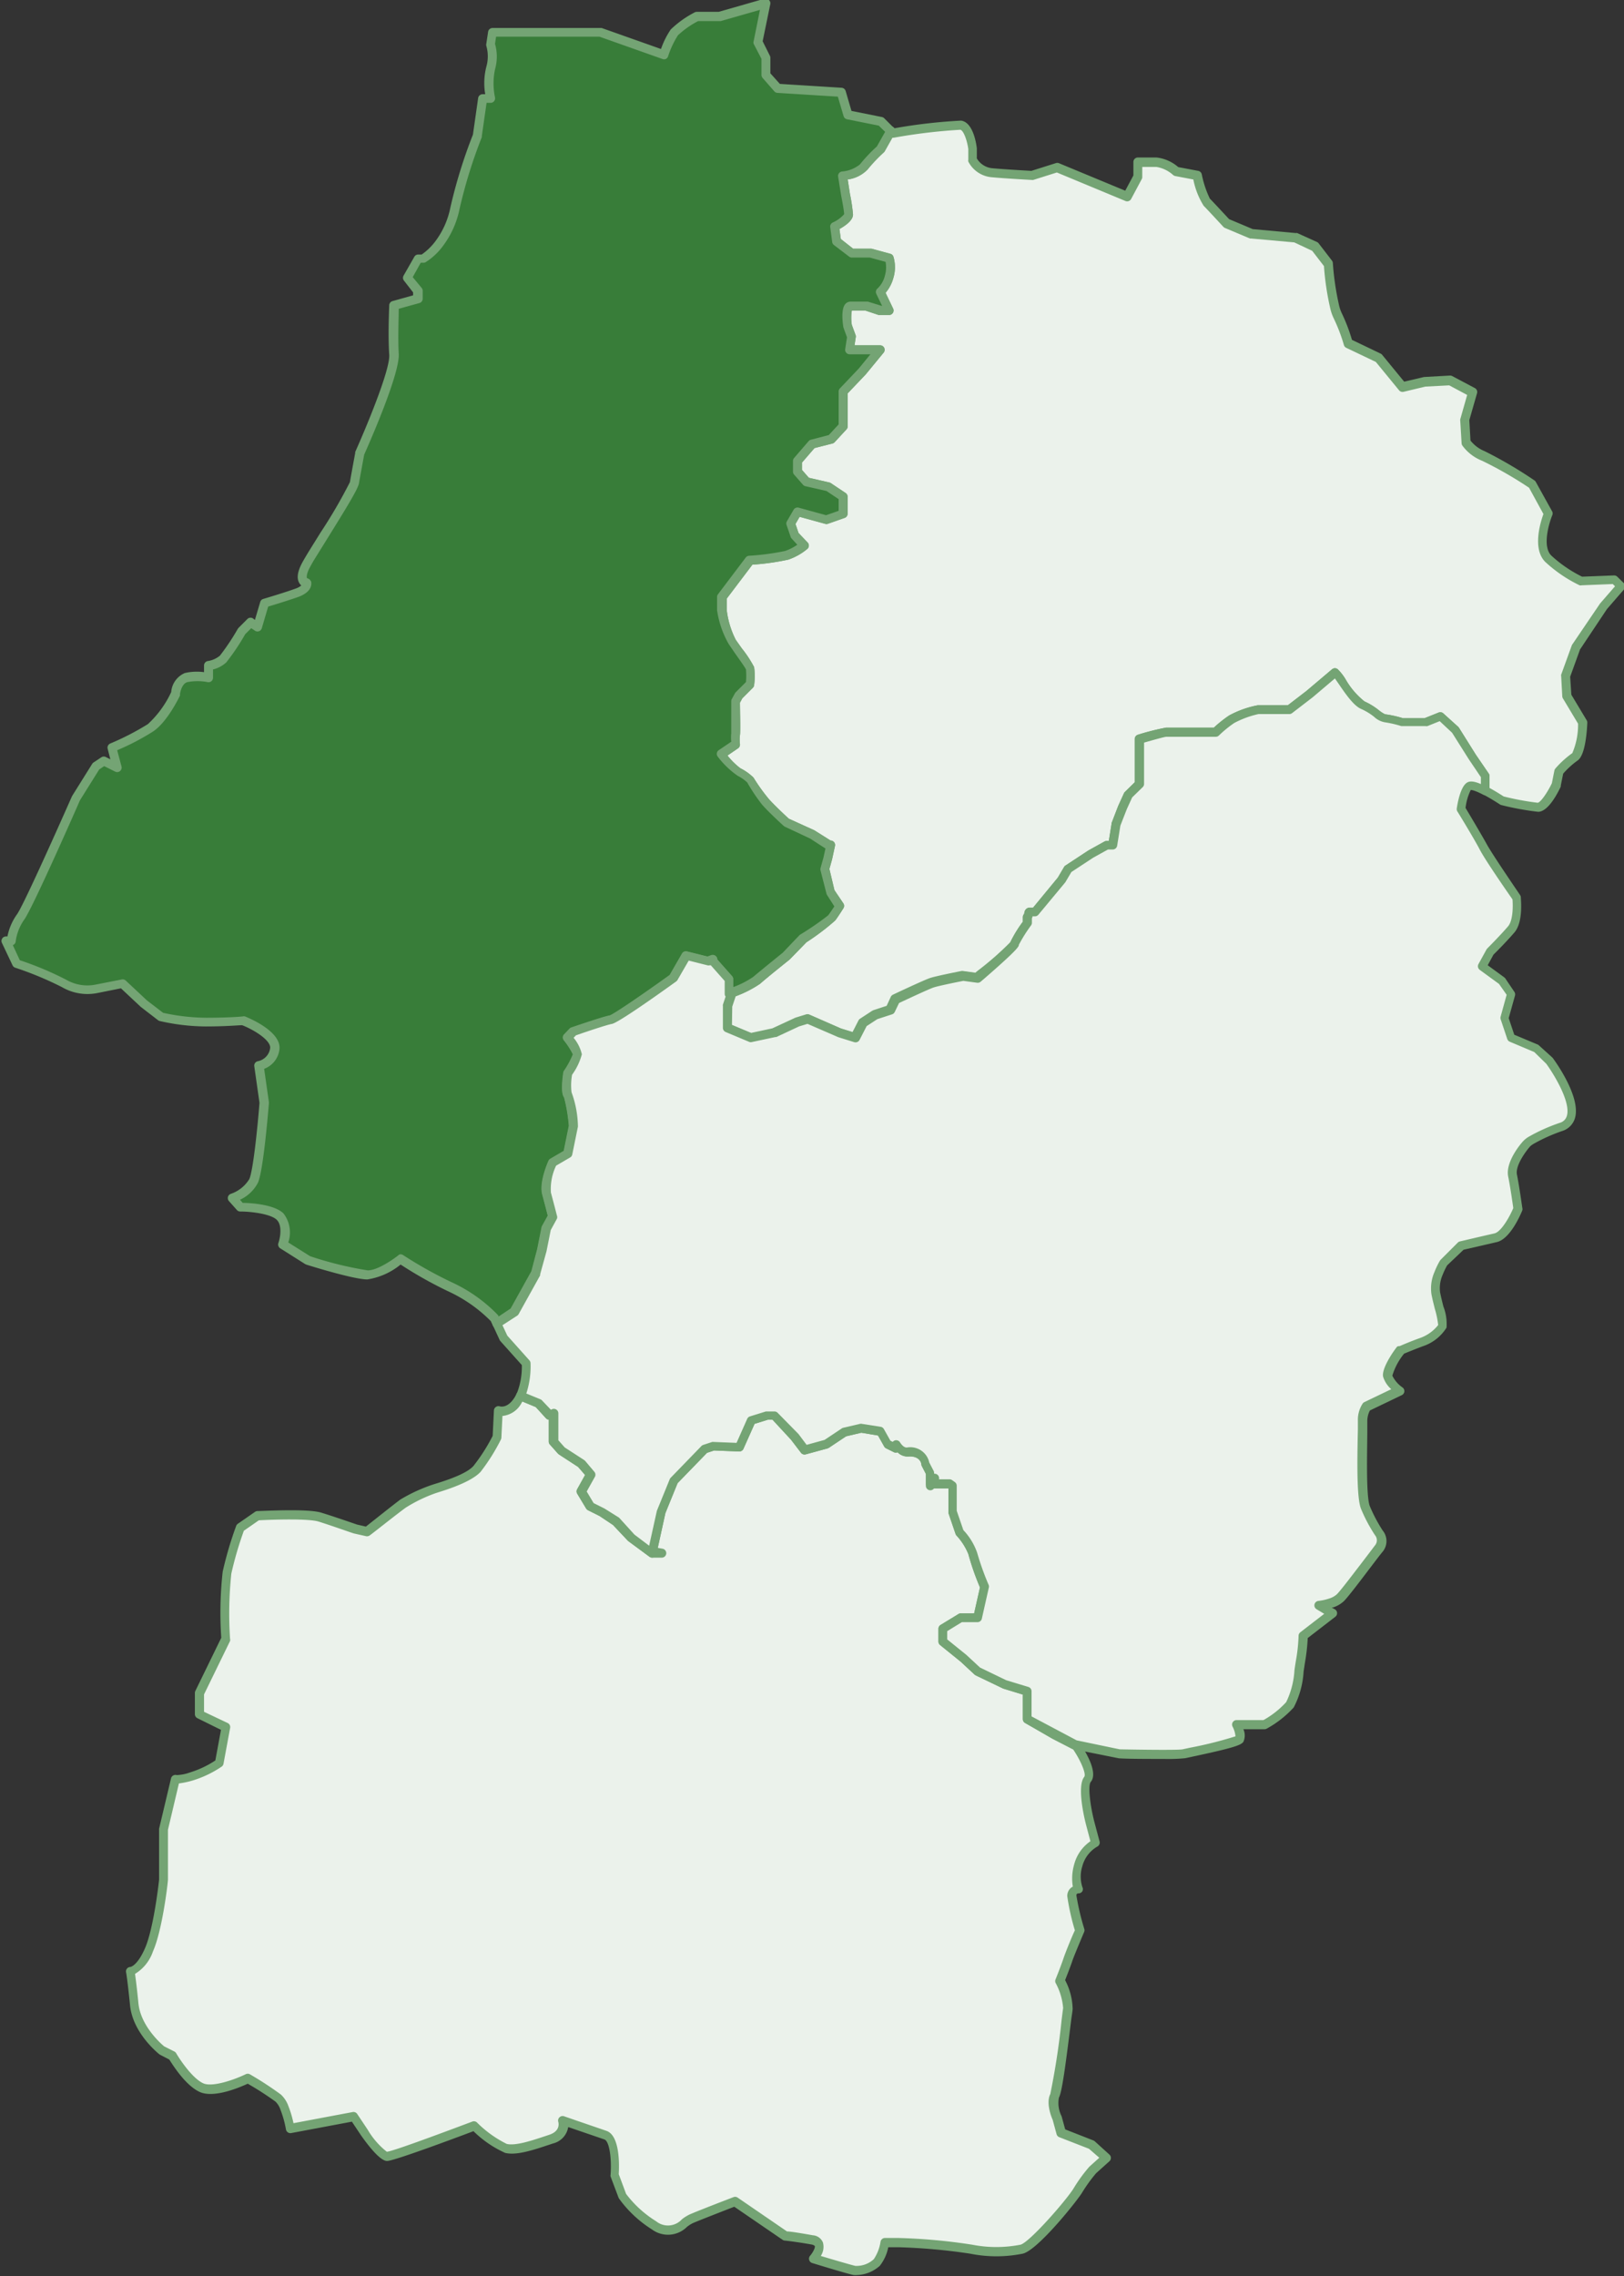 <svg id="レイヤー_1" data-name="レイヤー 1" xmlns="http://www.w3.org/2000/svg" viewBox="0 0 181 253.62"><rect x="0" y="0" width="181" height="253.62" fill="#333333" stroke="none"/><defs><style>.cls-1{fill:#ebf2eb;}.cls-2{fill:#74a474;}.cls-3{fill:#387d39;}</style></defs><title>shonai</title><path class="cls-1" d="M178.75,67.52l1.92-2.21-.74-.74-3.69.15a15.06,15.06,0,0,1-3.69-2.51c-1.48-1.48,0-5,0-5l-1.77-3.25a51.12,51.12,0,0,0-5.46-3.1,4.55,4.55,0,0,1-1.92-1.48l-.15-2.51.89-3.1-2.51-1.33-2.8.15-2.51.59,0,0L155.35,42l-1.68-2.06-3.39-1.62a19.28,19.28,0,0,0-1.18-3.1,4.88,4.88,0,0,1-.3-.82,31.33,31.33,0,0,1-.73-4.93l-1.48-1.92-2.21-1-4.87-.44-2.8-1.18s-1.77-1.92-2.21-2.36a11.83,11.83,0,0,1-1-3l-2.36-.44a4.27,4.27,0,0,0-2.21-1h-2.07v1.62l-1.18,2.21-7.82-3.25-2.8.89s-2.8-.15-4.43-.3a2.74,2.74,0,0,1-2.21-1.48V16.62s-.3-2.51-1.33-2.66a70.93,70.93,0,0,0-7.52.89l-.26-.26h0l-1.14,2a18,18,0,0,0-1.88,2c-.55.77-2.32,1-2.32,1l.33,2.1a19.67,19.67,0,0,1,.33,2.21c0,.55-1.55,1.33-1.55,1.33l.22,1.66,1.66,1.31H97l2.1.57a3.59,3.59,0,0,1,0,2.07,3.39,3.39,0,0,1-1,1.7l1,2.07h-1l-1.55-.52H94.8c-.66,0-.33,2.21-.33,2.21l.44,1.22L94.69,39h3.43l-2,2.43L94,43.62v3.87L92.7,48.93l-2.14.55-1.62,1.88v1.18l1,1.14,2.43.55L94,55.35v1.88l-.14,0-1.74.61L88.93,57l-.77,1.33.44,1.29,1,1.14a6.18,6.18,0,0,1-2,1.11,29.78,29.78,0,0,1-4.13.55L82.4,63.87l-2,2.66V68a10.23,10.23,0,0,0,1.22,3.61,32.64,32.64,0,0,1,2,2.91,9.28,9.28,0,0,1,0,1.77L82.4,77.48l-.36.66s.08,3.21,0,3.65a4.68,4.68,0,0,0,0,1.11L80.41,84a11.07,11.07,0,0,0,2,2,5.43,5.43,0,0,1,1.27.89,21,21,0,0,0,1.61,2.43c.66.77,2.36,2.32,2.36,2.32L90.55,93l1.81,1.18h.21l-.32,1.48-.33,1.18.66,2.58,1,1.55s-.55.89-.89,1.33a32,32,0,0,1-3.1,2.32l-2,2s-2.47,2-3.25,2.66a12.83,12.83,0,0,1-2.83,1.41l-.49,1.47v2.43l2.66,1.11,2.58-.55,2.62-1.22,1.11-.33,3.54,1.55,1.77.55L96.2,114l1.36-.89,1.36-.44.34-.11.55-1.16s3.39-1.6,4.06-1.83,3.47-.77,3.47-.77L109,109l.39-.34a33.2,33.2,0,0,0,3.7-3.53,17.7,17.7,0,0,1,1.44-2.32v-.66l.07-.1,0-.07a.86.86,0,0,0,.05-.14v0a.81.81,0,0,0,0-.21h.69l1.66-2,1.25-1.55.74-1.25,2.55-1.67,1.77-1H124l.37-2.29.74-1.92.64-1.4L127,87.33v-5s2.66-.77,3-.77h5.53a13.06,13.06,0,0,1,1.77-1.44,10.61,10.61,0,0,1,3-1.06h3.43l2.21-1.71,2.87-2.43c.45.33,2,3.21,3.1,3.65s2,1.44,2.43,1.44a13.38,13.38,0,0,1,2,.44h2.58l1.66-.66,1.66,1.55,1.88,3,1.44,2.1V88.1c.94.49,1.88,1.11,1.88,1.11a33.09,33.09,0,0,0,4,.74c.89,0,2.07-2.51,2.07-2.51l.3-1.48a10.42,10.42,0,0,1,1.77-1.62c.74-.44.89-3.84.89-3.84l-1.77-3-.15-2.21,1.18-3.25Z"/><path class="cls-2" d="M95.35,116.16l-.15,0-1.77-.55L90,114.09l-.93.28-2.55,1.19-.11,0-2.58.55a.51.51,0,0,1-.3,0L80.88,115a.5.5,0,0,1-.31-.46v-2.43a.51.51,0,0,1,0-.16l.49-1.47a.5.5,0,0,1,.29-.31,11.4,11.4,0,0,0,2.69-1.32c.78-.67,3.26-2.67,3.26-2.67l1.91-2A31.56,31.56,0,0,0,92.3,102c.21-.27.51-.73.69-1l-.82-1.28a.5.5,0,0,1-.06-.15l-.66-2.58a.5.5,0,0,1,0-.26l.33-1.18.22-1-1.71-1.11L87.43,92.1,87.31,92c-.07-.06-1.73-1.58-2.4-2.37a20.37,20.37,0,0,1-1.63-2.44,4.61,4.61,0,0,0-1.06-.74A9.75,9.75,0,0,1,80,84.32a.5.5,0,0,1,.11-.73l1.39-.94a4.24,4.24,0,0,1,0-.95c0-.25,0-2,0-3.55a.5.5,0,0,1,.06-.25l.36-.66a.5.5,0,0,1,.09-.11L83.14,76a8,8,0,0,0,0-1.4c-.08-.2-.72-1.1-1.24-1.83l-.68-1A10.6,10.6,0,0,1,79.92,68V66.52a.5.5,0,0,1,.1-.3l3.1-4.1a.5.5,0,0,1,.36-.19,27.9,27.9,0,0,0,4-.53,5.22,5.22,0,0,0,1.38-.7L88.22,60a.5.5,0,0,1-.1-.17l-.44-1.29a.5.5,0,0,1,0-.41l.77-1.33a.5.5,0,0,1,.56-.23l3.06.84,1.4-.49V55.62l-1.36-.91-2.34-.53a.5.5,0,0,1-.27-.16l-1-1.14a.5.5,0,0,1-.12-.33V51.37a.5.5,0,0,1,.12-.33l1.62-1.88a.5.5,0,0,1,.25-.16l2-.52,1.1-1.19V43.62a.5.5,0,0,1,.14-.34l2.1-2.21,1.3-1.59H94.69a.5.5,0,0,1-.49-.58l.2-1.31-.4-1.1c-.11-.67-.26-2.06.21-2.61a.77.77,0,0,1,.59-.27h1.77l.16,0,1.59.49-.65-1.35a.5.5,0,0,1,.14-.61,2.93,2.93,0,0,0,.82-1.44,3.33,3.33,0,0,0,.07-1.52l-1.76-.48h-2a.5.5,0,0,1-.31-.11L92.94,27.3a.5.5,0,0,1-.19-.33l-.22-1.66a.5.5,0,0,1,.27-.51,3.68,3.68,0,0,0,1.28-.93c0-.37-.24-1.62-.33-2.07l-.34-2.12a.5.5,0,0,1,.43-.57,3.63,3.63,0,0,0,2-.79,17.39,17.39,0,0,1,1.89-2l1.1-2a.5.5,0,0,1,.37-.25.49.49,0,0,1,.42.14l.08.08a60,60,0,0,1,7.42-.85c1.35.19,1.7,2.61,1.75,3.09v1.12a2.24,2.24,0,0,0,1.76,1.1c1.43.13,3.82.26,4.32.29l2.72-.86a.49.49,0,0,1,.34,0l7.4,3.07.91-1.7v-1.5a.5.5,0,0,1,.5-.5h2.07a4.42,4.42,0,0,1,2.43,1.07l2.23.42a.5.5,0,0,1,.39.38,11.23,11.23,0,0,0,.9,2.71c.39.39,1.81,1.93,2.15,2.29l2.63,1.11,4.79.44a.51.51,0,0,1,.17,0l2.21,1a.5.5,0,0,1,.18.15l1.48,1.92a.5.5,0,0,1,.1.27,30.85,30.85,0,0,0,.72,4.83,4.35,4.35,0,0,0,.26.73,19.41,19.41,0,0,1,1.15,3l3.19,1.53a.49.49,0,0,1,.17.13l2.46,3,2.21-.52,2.89-.16a.49.49,0,0,1,.26.06l2.51,1.33a.5.5,0,0,1,.25.58l-.86,3,.13,2.27a3.82,3.82,0,0,0,1.57,1.18A47.63,47.63,0,0,1,171,53.52a.5.5,0,0,1,.17.18L173,57a.5.5,0,0,1,0,.43c-.37.9-1.12,3.46-.11,4.47a14.37,14.37,0,0,0,3.44,2.36l3.56-.14a.51.51,0,0,1,.37.15L181,65a.5.5,0,0,1,0,.68l-1.9,2.19-3,4.5L175,75.41l.13,2,1.71,2.85a.5.5,0,0,1,.07.28c-.06,1.37-.29,3.74-1.13,4.24a9.23,9.23,0,0,0-1.56,1.43l-.27,1.34a.48.48,0,0,1,0,.11c-.4.84-1.43,2.8-2.52,2.8a31.34,31.34,0,0,1-4.1-.75.51.51,0,0,1-.16-.07s-.93-.62-1.83-1.09a.5.5,0,0,1-.27-.44V86.6l-1.35-2-1.86-2.95-1.38-1.29-1.37.55a.5.5,0,0,1-.19,0h-2.58l-.14,0a12,12,0,0,0-1.81-.42,2.33,2.33,0,0,1-1.23-.62,6.6,6.6,0,0,0-1.39-.85c-.8-.32-1.63-1.46-2.54-2.8l-.43-.62-2.49,2.11L144,79.47a.5.5,0,0,1-.31.1h-3.43a10.49,10.49,0,0,0-2.71,1,12.62,12.62,0,0,0-1.69,1.38.5.5,0,0,1-.35.15H130c-.2,0-1.36.33-2.49.65v4.6a.5.5,0,0,1-.15.36l-1.18,1.15-.6,1.32L124.87,92l-.36,2.24a.5.5,0,0,1-.49.42h-.53l-1.66.92-2.42,1.59-.68,1.15-3,3.61a.5.5,0,0,1-.38.18h-.28l0,.1-.06.1v.51a.5.5,0,0,1-.09.29,16.82,16.82,0,0,0-1.36,2.16c0,.2-.13.54-3.86,3.78l-.4.34a.5.5,0,0,1-.39.12l-1.54-.21c-.83.16-2.83.57-3.33.74s-2.8,1.24-3.84,1.73l-.48,1a.5.5,0,0,1-.3.26l-1.63.53-1.2.78-.79,1.54A.5.5,0,0,1,95.35,116.16Zm-13.77-1.94,2.2.92,2.37-.51,2.57-1.19,1.17-.36a.5.5,0,0,1,.34,0l3.54,1.55,1.32.41.66-1.29a.5.5,0,0,1,.17-.19l1.36-.89.12-.06,1.49-.49.46-1a.5.5,0,0,1,.24-.24c.35-.17,3.44-1.62,4.11-1.85s3.42-.77,3.53-.79a.46.46,0,0,1,.16,0l1.39.19.22-.19A35.12,35.12,0,0,0,112.6,105a13.63,13.63,0,0,1,1.4-2.29v-.51a.5.5,0,0,1,.11-.32l.05-.09a.68.68,0,0,1,.15-.43.61.61,0,0,1,.37-.22h.46l2.76-3.35.7-1.19a.51.51,0,0,1,.16-.16l2.54-1.67,1.8-1a.5.5,0,0,1,.24-.06h.24l.3-1.87a.44.44,0,0,1,0-.1l.74-1.92.65-1.43a.5.5,0,0,1,.11-.15l1.09-1.07V82.35a.5.5,0,0,1,.36-.48,27.28,27.28,0,0,1,3.13-.79h5.33A13.61,13.61,0,0,1,137,79.72a11,11,0,0,1,3.17-1.13h3.36l2.08-1.6,2.86-2.42a.5.5,0,0,1,.62,0,5.54,5.54,0,0,1,.9,1.16,8.54,8.54,0,0,0,2.09,2.43,7.49,7.49,0,0,1,1.62,1,3.7,3.7,0,0,0,.66.43h0a11.79,11.79,0,0,1,2,.44h2.41l1.57-.63a.5.5,0,0,1,.53.1L162.53,81l.08.1,1.88,3,1.43,2.09a.5.5,0,0,1,.09.28V87.8c.71.39,1.36.81,1.58.95a29.92,29.92,0,0,0,3.78.7c.3,0,1.06-1.07,1.59-2.17l.28-1.41a.49.49,0,0,1,.11-.23,10.78,10.78,0,0,1,1.89-1.72,8,8,0,0,0,.64-3.28l-1.69-2.82a.5.5,0,0,1-.07-.22L174,75.37a.49.49,0,0,1,0-.2l1.18-3.25a.46.46,0,0,1,.06-.11l3.1-4.57,0,0L180,65.33l-.25-.25-3.47.14a.5.5,0,0,1-.23,0,15.44,15.44,0,0,1-3.83-2.61c-1.47-1.47-.51-4.48-.2-5.33l-1.6-2.93a43.87,43.87,0,0,0-5.22-3A5,5,0,0,1,163,49.67a.5.5,0,0,1-.1-.27l-.15-2.51a.5.5,0,0,1,0-.17l.77-2.71-2-1.07-2.67.14-2.42.58a.5.5,0,0,1-.5-.17l-2.59-3.16-3.29-1.57a.5.5,0,0,1-.27-.32,18.86,18.86,0,0,0-1.15-3,5.27,5.27,0,0,1-.33-.91,30.23,30.23,0,0,1-.74-4.88l-1.31-1.7-2-.94-4.78-.43-.15,0-2.8-1.18a.5.5,0,0,1-.17-.12s-1.76-1.91-2.2-2.35A8.7,8.7,0,0,1,133,20l-2-.38a.5.5,0,0,1-.24-.11,3.68,3.68,0,0,0-1.88-.91h-1.57v1.12a.51.51,0,0,1-.06.24l-1.18,2.21a.5.5,0,0,1-.63.23l-7.65-3.18-2.63.83a.49.49,0,0,1-.18,0s-2.83-.15-4.44-.3A3.23,3.23,0,0,1,107.92,18a.5.5,0,0,1,0-.2V16.62c-.12-.94-.53-2.11-.9-2.16a61.94,61.94,0,0,0-7.37.88.48.48,0,0,1-.18,0l-.86,1.53a.5.5,0,0,1-.1.12,17.71,17.71,0,0,0-1.81,1.91A3.73,3.73,0,0,1,94.48,20l.25,1.62a18.6,18.6,0,0,1,.34,2.29c0,.64-.84,1.24-1.51,1.61l.15,1.11,1.37,1.08H97l.13,0,2.1.57a.5.5,0,0,1,.34.31,4.1,4.1,0,0,1,0,2.38,4.29,4.29,0,0,1-.87,1.66l.84,1.75a.5.5,0,0,1-.45.72h-1l-.16,0-1.47-.49H94.94a5,5,0,0,0,0,1.59l.43,1.17a.5.5,0,0,1,0,.25l-.13.86h2.85a.5.5,0,0,1,.39.82l-2,2.43-2,2.1v3.67a.5.5,0,0,1-.13.34l-1.33,1.44a.5.5,0,0,1-.24.14l-2,.51-1.4,1.62v.81l.77.88,2.27.52a.51.51,0,0,1,.17.07l1.66,1.11a.5.5,0,0,1,.22.42v1.88a.5.5,0,0,1-.33.47l-1.88.66a.5.5,0,0,1-.3,0l-2.84-.78-.46.8.34,1L90,60.44a.5.5,0,0,1,0,.71,6.66,6.66,0,0,1-2.14,1.21,26.74,26.74,0,0,1-4,.56l-2.86,3.78V68h0A9.84,9.84,0,0,0,82,71.29l.67.95a12.81,12.81,0,0,1,1.38,2.1,7.51,7.51,0,0,1,0,2,.5.5,0,0,1-.15.31l-1.17,1.17-.26.48c0,.89.07,3.19,0,3.62a4.13,4.13,0,0,0,0,1,.5.5,0,0,1-.22.47l-1.17.8a8,8,0,0,0,1.44,1.42,5.74,5.74,0,0,1,1.42,1,.51.51,0,0,1,.09.12A20.69,20.69,0,0,0,85.66,89c.57.66,2,2,2.26,2.23l2.84,1.29,1.81,1.14a.5.5,0,0,1,.49.61l-.32,1.48-.3,1.08L93,99.19l1,1.48a.5.5,0,0,1,0,.54s-.57.91-.91,1.36A26.67,26.67,0,0,1,89.88,105L88,106.93s-2.51,2-3.28,2.69A11.82,11.82,0,0,1,82,111l-.39,1.17Z"/><path class="cls-3" d="M96.24,18.61a18,18,0,0,1,1.88-2l1.14-2h0l-1.07-1.07-3.69-.74-.74-2.51-7.08-.44L85.46,8.47l-.1-.11V6.44l-.89-1.77L85.36.39,80.19,1.86H77.68a11.44,11.44,0,0,0-2.51,1.77A11,11,0,0,0,74,6.14L66.91,3.64h-12L54.67,5a4.67,4.67,0,0,1,0,2.66,8,8,0,0,0,0,3.39h-.89l-.59,4.13a55.49,55.49,0,0,0-2.51,8.11,9.73,9.73,0,0,1-1.77,3.94,6.6,6.6,0,0,1-1.77,1.67h-.59l-1.18,2.07,1.18,1.48v.89L43.9,34s-.15,3.25,0,5.46-3.84,11.07-3.84,11.07-.44,2.36-.59,3.25c-.12.73-2.85,5-4.47,7.6-.34.56-.63,1-.84,1.4-1.17,2.07,0,2.21,0,2.21s.15.59-1,1-3.69,1.18-3.69,1.18l-.74,2.66L28,69.29l-1,1a27.5,27.5,0,0,1-2.07,3.1,3.29,3.29,0,0,1-1.62.74v1.33a6.5,6.5,0,0,0-2.51,0c-1,.3-1.18,1.77-1.18,1.77s-1.33,2.8-2.8,3.84a29.85,29.85,0,0,1-4.28,2.21l.59,2.21-1.48-.74-.89.59L8.49,88.91S3.17,101,2.29,102.19a6,6,0,0,0-1,2.66H.67l1.18,2.51a37.75,37.75,0,0,1,5.31,2.21,5.15,5.15,0,0,0,3.54.59l3-.59L16,111.78l1.92,1.48a23.28,23.28,0,0,0,5,.59c2.66,0,4.13-.15,4.13-.15s3.69,1.48,3.54,3.1a2.21,2.21,0,0,1-1.77,1.92l.59,4.13s-.59,7.38-1.18,8.71a4.36,4.36,0,0,1-2.36,1.92l.89,1s3.39,0,4.43,1,.3,3.1.3,3.1l2.8,1.77S39.47,142,40.95,142s3.69-1.77,3.69-1.77a47,47,0,0,0,5.75,3.25,16.63,16.63,0,0,1,4.72,3.39l.28.59,1.94-1.3,2.4-4.32.66-2.55.49-2.43.73-1.33s-.33-1.33-.66-2.55.66-3.43.66-3.43l1.7-1,.63-3.1A18.31,18.31,0,0,0,63.3,122c-.3-.37,0-2.4,0-2.4a9.14,9.14,0,0,0,1.07-2.1,7.05,7.05,0,0,0-1.07-1.88l.63-.66s3.54-1.22,4.2-1.33,7-4.65,7-4.65l1.44-2.49,2.43.61.55-.2v.2l1.77,2v1.62l.27-.1a12.83,12.83,0,0,0,2.83-1.41c.77-.66,3.25-2.66,3.25-2.66l2-2a32,32,0,0,0,3.1-2.32c.33-.44.89-1.33.89-1.33l-1-1.55-.66-2.58.33-1.18.32-1.48h-.21L90.55,93l-2.91-1.33s-1.7-1.55-2.36-2.32a21,21,0,0,1-1.61-2.43A5.43,5.43,0,0,0,82.4,86a11.07,11.07,0,0,1-2-2L82,82.9a4.68,4.68,0,0,1,0-1.11c.08-.44,0-3.65,0-3.65l.36-.66,1.22-1.22a9.28,9.28,0,0,0,0-1.77,32.64,32.64,0,0,0-2-2.91A10.23,10.23,0,0,1,80.41,68V66.52l2-2.66,1.11-1.44a29.78,29.78,0,0,0,4.13-.55,6.18,6.18,0,0,0,2-1.11l-1-1.14-.44-1.29L88.93,57l3.21.89,1.74-.61.14,0V55.35l-1.66-1.11-2.43-.55-1-1.14V51.37l1.62-1.88,2.14-.55L94,47.49V43.62l2.1-2.21,2-2.43H94.69l.22-1.44-.44-1.22s-.33-2.21.33-2.21h1.77l1.55.52h1l-1-2.07a3.39,3.39,0,0,0,1-1.7,3.59,3.59,0,0,0,0-2.07L97,28.22h-2.1l-1.66-1.31L93,25.25s1.55-.77,1.55-1.33a19.67,19.67,0,0,0-.33-2.21l-.33-2.1S95.68,19.39,96.24,18.61Z"/><path class="cls-2" d="M55.39,148l-.13,0a.5.5,0,0,1-.32-.27l-.24-.52A16.18,16.18,0,0,0,50.18,144a45.4,45.4,0,0,1-5.53-3.09,7.7,7.7,0,0,1-3.71,1.66c-1.53,0-6.58-1.58-6.79-1.65l-.12-.05-2.8-1.77a.5.5,0,0,1-.2-.59c.17-.49.48-1.92-.18-2.58S28,135,26.78,135a.5.5,0,0,1-.38-.17l-.89-1a.5.5,0,0,1,.22-.8,3.88,3.88,0,0,0,2.06-1.65c.41-.91.9-5.55,1.13-8.49l-.58-4.08a.5.5,0,0,1,.41-.56,1.71,1.71,0,0,0,1.36-1.47c.08-.84-1.74-2-3.12-2.54-.41,0-1.81.14-4.06.14a23.53,23.53,0,0,1-5.14-.61.5.5,0,0,1-.18-.09l-1.92-1.48-2.21-2.07-2.7.54A5.63,5.63,0,0,1,6.91,110a37.43,37.43,0,0,0-5.22-2.17.5.5,0,0,1-.29-.26L.21,105.06a.5.5,0,0,1,.45-.71H.83a6.29,6.29,0,0,1,1.06-2.46c.62-.83,4-8.34,6.14-13.18l2.25-3.6a.5.5,0,0,1,.15-.15l.89-.59a.5.5,0,0,1,.5,0l.48.24L12,83.44a.5.5,0,0,1,.29-.59,29.53,29.53,0,0,0,4.19-2.16,11.29,11.29,0,0,0,2.6-3.57A2.52,2.52,0,0,1,20.59,75a5.94,5.94,0,0,1,2.15-.1v-.75a.5.5,0,0,1,.43-.49,2.76,2.76,0,0,0,1.34-.6,25.67,25.67,0,0,0,2-3l.08-.1,1-1a.5.5,0,0,1,.67,0l.15.12L29,67.09a.5.5,0,0,1,.34-.35s2.5-.74,3.65-1.17a1.82,1.82,0,0,0,.59-.33,1.11,1.11,0,0,1-.26-.34c-.28-.56-.13-1.33.45-2.36.21-.37.5-.86.85-1.42l1.12-1.8A55.78,55.78,0,0,0,39,53.72c.15-.89.59-3.25.59-3.25a.49.49,0,0,1,0-.11c1.09-2.43,3.91-9.11,3.79-10.83-.15-2.22,0-5.38,0-5.52a.5.5,0,0,1,.37-.46l2.29-.64v-.33L45,31.24a.5.5,0,0,1,0-.56l1.18-2.07a.5.5,0,0,1,.43-.25H47a6.64,6.64,0,0,0,1.52-1.47,9.26,9.26,0,0,0,1.67-3.74A56.43,56.43,0,0,1,52.71,15l.58-4.07a.5.5,0,0,1,.5-.43h.29a7.37,7.37,0,0,1,.12-3.05,4.2,4.2,0,0,0,0-2.34.5.5,0,0,1,0-.23l.2-1.33a.5.5,0,0,1,.49-.43h12l.17,0,6.61,2.34a9.26,9.26,0,0,1,1.09-2.18,11.34,11.34,0,0,1,2.66-1.9.5.5,0,0,1,.24-.06h2.44l5.1-1.46A.51.51,0,0,1,85.7,0a.5.5,0,0,1,.15.47L85,4.6l.81,1.62a.5.5,0,0,1,.05.22V8.17l1.06,1.18,6.88.43a.5.5,0,0,1,.45.36l.65,2.22,3.39.68a.5.5,0,0,1,.26.14l1.07,1.07a.5.5,0,0,1,.08.6l-1.14,2a.5.5,0,0,1-.1.12,17.71,17.71,0,0,0-1.81,1.91A3.73,3.73,0,0,1,94.48,20l.25,1.62a18.6,18.6,0,0,1,.34,2.29c0,.64-.84,1.24-1.51,1.61l.15,1.11,1.37,1.08H97l.13,0,2.1.57a.5.5,0,0,1,.34.31,4.1,4.1,0,0,1,0,2.38,4.29,4.29,0,0,1-.87,1.66l.84,1.75a.5.5,0,0,1-.45.72h-1l-.16,0-1.47-.49H94.94a5,5,0,0,0,0,1.59l.43,1.17a.5.5,0,0,1,0,.25l-.13.86h2.85a.5.5,0,0,1,.39.82l-2,2.43-2,2.1v3.67a.5.5,0,0,1-.13.34l-1.33,1.44a.5.5,0,0,1-.24.14l-2,.51-1.4,1.62v.81l.77.88,2.27.52a.51.51,0,0,1,.17.07l1.66,1.11a.5.5,0,0,1,.22.42v1.88a.5.5,0,0,1-.33.47l-1.88.66a.5.5,0,0,1-.3,0l-2.84-.78-.46.8.34,1L90,60.44a.5.5,0,0,1,0,.71,6.66,6.66,0,0,1-2.14,1.21,26.74,26.74,0,0,1-4,.56l-2.86,3.78V68h0A9.84,9.84,0,0,0,82,71.29l.67.95a12.81,12.81,0,0,1,1.38,2.1,7.51,7.51,0,0,1,0,2,.5.5,0,0,1-.15.31l-1.17,1.17-.26.48c0,.89.07,3.19,0,3.62a4.09,4.09,0,0,0,0,1,.5.5,0,0,1-.22.47l-1.17.8a8,8,0,0,0,1.44,1.42,5.74,5.74,0,0,1,1.42,1,.51.51,0,0,1,.09.12A20.69,20.69,0,0,0,85.66,89c.57.66,2,2,2.26,2.23l2.84,1.29,1.81,1.14a.5.5,0,0,1,.49.61l-.32,1.48-.3,1.08L93,99.19l1,1.48a.5.5,0,0,1,0,.54s-.57.91-.91,1.36A26.72,26.72,0,0,1,89.88,105L88,106.93s-2.51,2-3.28,2.69a12.72,12.72,0,0,1-3,1.5l-.28.1a.5.5,0,0,1-.67-.47v-1.43l-1.55-1.75-.1,0a.5.5,0,0,1-.29,0l-2.07-.52-1.25,2.16a.5.5,0,0,1-.14.16c-2.39,1.72-6.5,4.62-7.18,4.74-.45.07-2.6.78-4,1.27l-.26.27a4.48,4.48,0,0,1,.92,1.84,6.87,6.87,0,0,1-1.09,2.28,6.66,6.66,0,0,0-.06,1.95,11.6,11.6,0,0,1,.71,3.69.51.51,0,0,1,0,.15l-.63,3.1a.5.5,0,0,1-.24.33l-1.56.91a6,6,0,0,0-.58,3c.33,1.22.67,2.56.67,2.56a.5.5,0,0,1,0,.36l-.69,1.26-.47,2.36L60.2,142a.5.5,0,0,1,0,.12l-2.4,4.32a.5.5,0,0,1-.16.17l-1.94,1.3A.5.5,0,0,1,55.39,148Zm-10.75-8.23a.5.5,0,0,1,.28.08A46.77,46.77,0,0,0,50.59,143a17,17,0,0,1,4.88,3.51.51.51,0,0,1,.09.13l0,.07,1.35-.9,2.31-4.16.65-2.48.48-2.41a.5.5,0,0,1,.05-.14l.64-1.16c-.1-.41-.36-1.41-.61-2.34-.37-1.35.58-3.52.69-3.77a.5.5,0,0,1,.2-.23l1.5-.88.57-2.8a18.36,18.36,0,0,0-.53-3.16c-.27-.33-.3-1.27-.09-2.75a.51.51,0,0,1,.07-.2,9.32,9.32,0,0,0,1-1.85,8.31,8.31,0,0,0-1-1.56.5.5,0,0,1,0-.64l.63-.66a.5.5,0,0,1,.2-.13c.37-.13,3.6-1.23,4.29-1.35.45-.14,3.74-2.39,6.67-4.5l1.38-2.4a.5.5,0,0,1,.55-.23l2.29.57.41-.15a.5.5,0,0,1,.67.47h0l1.64,1.85a.5.5,0,0,1,.13.33V110a9.92,9.92,0,0,0,2.27-1.16c.78-.67,3.26-2.67,3.26-2.67l1.91-2A31.56,31.56,0,0,0,92.3,102c.21-.27.51-.73.69-1l-.82-1.28a.49.49,0,0,1-.06-.15l-.66-2.58a.5.5,0,0,1,0-.26l.33-1.18.22-1-1.71-1.11L87.43,92.1,87.31,92c-.07-.06-1.73-1.58-2.4-2.37a20.37,20.37,0,0,1-1.63-2.44,4.61,4.61,0,0,0-1.06-.74A9.75,9.75,0,0,1,80,84.32a.5.5,0,0,1,.11-.73l1.39-.94a4.24,4.24,0,0,1,0-.95c0-.25,0-2,0-3.55a.5.5,0,0,1,.06-.25l.36-.66a.5.5,0,0,1,.09-.11L83.14,76a8,8,0,0,0,0-1.4c-.08-.2-.72-1.1-1.24-1.83l-.68-1A10.6,10.6,0,0,1,79.92,68V66.52a.5.5,0,0,1,.1-.3l3.1-4.1a.5.5,0,0,1,.36-.19,27.9,27.9,0,0,0,4-.53,5.25,5.25,0,0,0,1.38-.7L88.22,60a.5.5,0,0,1-.1-.17l-.44-1.29a.5.5,0,0,1,0-.41l.77-1.33a.5.5,0,0,1,.56-.23l3.06.84,1.4-.49V55.62l-1.36-.91-2.34-.53a.5.5,0,0,1-.27-.16l-1-1.14a.5.5,0,0,1-.12-.33V51.37a.5.5,0,0,1,.12-.33l1.62-1.88a.5.5,0,0,1,.25-.16l2-.52,1.1-1.19V43.62a.5.5,0,0,1,.14-.34l2.1-2.21,1.3-1.59H94.69a.5.5,0,0,1-.49-.58l.2-1.31-.4-1.1c-.11-.67-.26-2.06.21-2.61a.77.77,0,0,1,.59-.27h1.77l.16,0,1.59.49-.65-1.35a.5.5,0,0,1,.14-.61,2.93,2.93,0,0,0,.82-1.44,3.33,3.33,0,0,0,.07-1.52l-1.76-.48h-2a.5.5,0,0,1-.31-.11L92.94,27.3a.5.5,0,0,1-.19-.33l-.22-1.66a.5.5,0,0,1,.27-.51,3.68,3.68,0,0,0,1.28-.93c0-.37-.24-1.62-.33-2.07l-.34-2.12a.5.5,0,0,1,.43-.57,3.63,3.63,0,0,0,2-.79h0a17.39,17.39,0,0,1,1.89-2l.92-1.63L97.94,14l-3.54-.71a.5.5,0,0,1-.38-.35l-.64-2.17-6.73-.42a.5.5,0,0,1-.34-.16L85,8.69a.5.5,0,0,1-.13-.33V6.56L84,4.89a.5.5,0,0,1,0-.32L84.7,1.1,80.33,2.35l-.14,0H77.81a10.06,10.06,0,0,0-2.25,1.58,10.12,10.12,0,0,0-1.1,2.35.5.5,0,0,1-.25.29.49.49,0,0,1-.39,0l-7-2.48H55.29l-.12.79a5.15,5.15,0,0,1,0,2.85,7.58,7.58,0,0,0,0,3.13.5.5,0,0,1-.49.6h-.45l-.53,3.7a.49.49,0,0,1,0,.12,55.41,55.41,0,0,0-2.48,8,10.25,10.25,0,0,1-1.86,4.14,7.07,7.07,0,0,1-1.93,1.8.5.5,0,0,1-.24.06h-.3L46,30.88l1,1.21a.5.5,0,0,1,.11.31v.89a.5.5,0,0,1-.37.48l-2.3.64c0,.9-.1,3.31,0,5,.15,2.23-3.34,10.1-3.85,11.25-.07.37-.44,2.38-.58,3.18-.1.63-1.36,2.68-3.42,6l-1.11,1.79c-.34.55-.63,1-.83,1.39-.59,1-.45,1.38-.43,1.41a.63.63,0,0,1,.47.43c0,.1.21,1-1.34,1.62-1,.36-2.77.91-3.46,1.11L29.18,70a.5.5,0,0,1-.79.26L28,70l-.67.67a25.19,25.19,0,0,1-2.11,3.14,3.37,3.37,0,0,1-1.48.79v.92a.5.5,0,0,1-.18.39.49.49,0,0,1-.41.1,6,6,0,0,0-2.27,0c-.68.19-.82,1.33-.82,1.34a.49.49,0,0,1,0,.16c-.06.12-1.4,2.94-3,4a27.26,27.26,0,0,1-4,2.09l.48,1.8a.5.5,0,0,1-.71.58l-1.22-.61-.55.37L8.91,89.18c-.51,1.18-5.33,12.12-6.22,13.31a5.44,5.44,0,0,0-.94,2.41.5.5,0,0,1-.32.42L2.21,107a35.79,35.79,0,0,1,5.2,2.19,4.69,4.69,0,0,0,3.17.54l3-.59a.5.5,0,0,1,.44.13l2.36,2.21,1.8,1.38a23.08,23.08,0,0,0,4.8.55c2.59,0,4.07-.14,4.08-.15a.51.51,0,0,1,.24,0c.67.27,4,1.71,3.85,3.61a2.63,2.63,0,0,1-1.71,2.23l.53,3.71a.53.53,0,0,1,0,.11c-.06.76-.61,7.5-1.22,8.87a4.26,4.26,0,0,1-2,1.9l.3.35c.85,0,3.53.16,4.55,1.18a3.48,3.48,0,0,1,.53,3.23l2.43,1.53a40,40,0,0,0,6.43,1.58c1.07,0,2.8-1.2,3.38-1.66A.5.5,0,0,1,44.63,139.76Z"/><path class="cls-1" d="M121.65,239l-3.39-1.33-.44-1.62s-.74-1.62-.3-2.51,1.33-8.71,1.48-9.74a7.82,7.82,0,0,0-.89-3.1l.29-.74c.19-.5.44-1.15.6-1.62.3-.89,1.33-3.25,1.33-3.25a30.59,30.59,0,0,1-.89-3.84.72.72,0,0,1,.74-.74,4.12,4.12,0,0,1,0-2.66,4,4,0,0,1,1.92-2.51l-.59-2.21s-1-4-.29-4.87-1.33-3.84-1.33-3.84l-2.29-1.18-3.1-1.66v-3.1l-2.55-.77-3-1.44-1.55-1.44-2.32-1.88V181.5l2-1.22H109l.77-3.43a33.89,33.89,0,0,1-1.33-3.76,7.69,7.69,0,0,0-1.44-2.32l-.79-2.32v-2.88l-.31-.22H103.8l-.15.22v-1.44l-.52-1s-.15-1.44-2-1.33a1.45,1.45,0,0,1-1.22-.82l-.11.38-.89-.44-.8-1.44-2.1-.33-1.88.44-2,1.33-2.43.66-1.1-1.44-2.3-2.43H85.5l-1.77.55-1.33,3-2.88-.11-1,.33L75.1,165l-1.4,3.43-1,4.46,1,.19h-1l-2.32-1.77-1.66-1.77-1.55-1-1.33-.66-1-1.66,1.05-1.88-1.05-1.22-2.21-1.44-.79-.89-.09-.1v-3.21l-.44.22-1.22-1.33-2-.83a4.22,4.22,0,0,1-.27.5c-1,1.62-2.21,1.18-2.21,1.18l-.15,3a21.47,21.47,0,0,1-2.21,3.54c-1,1.18-4.28,2.07-4.72,2.21a17.05,17.05,0,0,0-3.54,1.62c-1,.74-4,3.1-4,3.1l-1.33-.3s-2.51-.89-4-1.33-6.93-.15-6.93-.15l-1.92,1.33a40.9,40.9,0,0,0-1.48,5,43.33,43.33,0,0,0-.15,7.38l-3,6V191l3,1.48-.74,4a11.52,11.52,0,0,1-3.1,1.48c-1.62.44-1.77.3-1.77.3l-1.33,5.61v5.61s-.59,5.46-1.62,7.82-2.07,2.36-2.07,2.36.15.74.44,3.69,3.1,5.16,3.1,5.16l1.18.59s1.62,2.8,3.25,3.54,5.16-1,5.16-1a39,39,0,0,1,3.39,2.21,2.84,2.84,0,0,1,.68,1.06,12.37,12.37,0,0,1,.65,2.33l7.08-1.33,1.18,1.77s1.77,2.66,2.51,2.66,9.74-3.39,9.74-3.39,2.36,2.21,3.54,2.51,3.25-.44,5-1a1.69,1.69,0,0,0,1.33-2.07l1.28.44,3.45,1.18c1.33.44,1,4.43,1,4.43l.89,2.36A12.7,12.7,0,0,0,73,248c2.21,1.33,3.1-.29,4.13-.74S82,245.31,82,245.31l5.61,3.84s1.33.15,3,.44.11,2.07.11,2.07,3.84,1.18,4.57,1.33a3.3,3.3,0,0,0,2.51-.89,5.5,5.5,0,0,0,.89-2.21h1.48a65.49,65.49,0,0,1,8.11.74,14.32,14.32,0,0,0,5.61,0c1.33-.3,5.75-5.61,6.34-6.64a16.67,16.67,0,0,1,1.62-2.21l1.48-1.33Z"/><path class="cls-2" d="M95.55,253.51a2.08,2.08,0,0,1-.41,0c-.75-.15-4.46-1.29-4.62-1.34a.5.5,0,0,1-.23-.81c.3-.35.59-.89.52-1.09,0,0-.12-.12-.35-.16-1.62-.29-2.94-.44-3-.44a.5.5,0,0,1-.23-.08l-5.39-3.69c-.86.33-3.74,1.45-4.61,1.82a3.69,3.69,0,0,0-.66.42,3,3,0,0,1-3.92.28A13.1,13.1,0,0,1,69,245a.5.5,0,0,1-.06-.11l-.89-2.36a.5.5,0,0,1,0-.21c.13-1.74-.12-3.72-.69-3.92l-3.45-1.18-.58-.2a2.26,2.26,0,0,1-1.7,1.83l-.33.11c-1.83.61-3.72,1.25-5,.94a12.12,12.12,0,0,1-3.53-2.42c-2.41.91-8.89,3.32-9.63,3.32s-2-1.57-2.92-2.88l-1-1.5-6.76,1.27a.5.5,0,0,1-.59-.41,11.93,11.93,0,0,0-.62-2.22,2.28,2.28,0,0,0-.54-.87,34.14,34.14,0,0,0-3.1-2c-.91.42-3.77,1.64-5.35.92s-3-3-3.39-3.61l-1-.52-.09-.05c-.12-.1-3-2.38-3.29-5.51-.29-2.86-.43-3.63-.44-3.64a.5.5,0,0,1,.49-.6s.76-.12,1.61-2.06c1-2.26,1.58-7.62,1.58-7.67v-5.55a.48.48,0,0,1,0-.12l1.33-5.61a.5.5,0,0,1,.35-.37.49.49,0,0,1,.29,0,4.88,4.88,0,0,0,1.49-.3A10.87,10.87,0,0,0,24,196.17l.63-3.41L22,191.46a.5.5,0,0,1-.28-.45v-2.36a.49.49,0,0,1,.05-.22l2.89-5.93a41.38,41.38,0,0,1,.16-7.37,40.94,40.94,0,0,1,1.5-5.09.5.5,0,0,1,.18-.24l1.92-1.33a.5.5,0,0,1,.26-.09c.57,0,5.59-.29,7.1.17s4,1.33,4,1.33l1,.23c.67-.53,2.93-2.33,3.82-3a18,18,0,0,1,3.67-1.69l.25-.08c2.28-.69,3.71-1.36,4.26-2A20.24,20.24,0,0,0,54.91,160l.14-2.84a.5.5,0,0,1,.23-.39.49.49,0,0,1,.45-.05c.08,0,.84.23,1.62-1a3.65,3.65,0,0,0,.23-.44.5.5,0,0,1,.64-.25l2,.83a.5.5,0,0,1,.18.12l1,1.05.11-.05a.5.5,0,0,1,.72.45v3l.71.8,2.16,1.4.11.09L66.24,164a.5.5,0,0,1,.06.57l-.91,1.63.77,1.29,1.2.6,1.6,1,.09.08L70.71,171l1.64,1.24.86-3.89,1.43-3.51a.51.51,0,0,1,.1-.16l3.43-3.54a.5.5,0,0,1,.2-.13l1-.33a.57.57,0,0,1,.18,0l2.54.1,1.19-2.68a.5.5,0,0,1,.31-.27l1.77-.55.15,0h.81a.5.5,0,0,1,.36.16L89,159.8,89.9,161l2-.55,1.92-1.28a.5.5,0,0,1,.16-.07l1.88-.44a.53.53,0,0,1,.19,0l2.1.33a.5.5,0,0,1,.36.25l.73,1.3.26.13a.5.5,0,0,1,.31-.18.51.51,0,0,1,.49.22c.18.28.45.6.77.59a2.15,2.15,0,0,1,2.5,1.67l.48.92a.5.5,0,0,1,.06.23v.72h1.71a.5.5,0,0,1,.29.09l.31.22a.5.5,0,0,1,.21.41v2.79l.74,2.15A7.12,7.12,0,0,1,108.9,173a30.88,30.88,0,0,0,1.3,3.64.5.5,0,0,1,0,.3l-.77,3.43a.5.5,0,0,1-.49.39h-1.74l-1.63,1v.92l2.14,1.73,1.52,1.41,2.92,1.41,2.47.75a.5.5,0,0,1,.35.48v2.8l5.12,2.7a.49.49,0,0,1,.18.16c.54.77,2.21,3.35,1.3,4.44-.34.41-.07,2.62.39,4.42l.59,2.21a.5.5,0,0,1-.26.58,3.59,3.59,0,0,0-1.66,2.18,3.81,3.81,0,0,0,0,2.32.51.51,0,0,1,0,.48.5.5,0,0,1-.42.23h0c-.24,0-.24.16-.24.24a27.83,27.83,0,0,0,.87,3.7.5.5,0,0,1,0,.34s-1,2.35-1.31,3.2c-.16.48-.41,1.14-.61,1.65l-.21.54a7.25,7.25,0,0,1,.84,3.19c0,.21-.09.68-.17,1.31-.6,4.82-1,7.93-1.36,8.59a3.25,3.25,0,0,0,.3,2.08l.4,1.46,3.16,1.24a.5.5,0,0,1,.15.1l1.62,1.47a.5.5,0,0,1,0,.74l-1.48,1.33h0a16.76,16.76,0,0,0-1.52,2.09c-.5.88-5,6.52-6.67,6.88a14.79,14.79,0,0,1-5.85,0,66,66,0,0,0-8-.72H99a4.85,4.85,0,0,1-.94,2.07A4,4,0,0,1,95.55,253.51Zm-4.08-2.13c1.39.42,3.38,1,3.86,1.11a2.82,2.82,0,0,0,2.06-.75,4.79,4.79,0,0,0,.75-1.95.5.5,0,0,1,.49-.41h1.48a64.31,64.31,0,0,1,8.25.75,14,14,0,0,0,5.37,0c1-.23,5.31-5.17,6-6.4a17,17,0,0,1,1.68-2.29l1.11-1-1.15-1-3.31-1.29a.5.5,0,0,1-.3-.33l-.44-1.62c-.06-.11-.79-1.8-.26-2.86a82.68,82.68,0,0,0,1.26-8.26c.08-.64.14-1.12.17-1.32a7,7,0,0,0-.84-2.8.5.5,0,0,1,0-.41l.29-.73c.19-.49.43-1.13.59-1.6.26-.77,1-2.57,1.27-3.12a25.57,25.57,0,0,1-.85-3.8,1.19,1.19,0,0,1,.34-.87,1.15,1.15,0,0,1,.28-.2,5.61,5.61,0,0,1,.14-2.44,4.55,4.55,0,0,1,1.82-2.62l-.49-1.85c-.26-1-1-4.31-.2-5.32.25-.3-.37-1.8-1.28-3.13l-2.18-1.12L114.26,192a.5.5,0,0,1-.26-.44v-2.73l-2.19-.67-3.06-1.47-.12-.08-1.55-1.44-2.3-1.86a.5.5,0,0,1-.19-.39V181.5a.5.5,0,0,1,.24-.43l2-1.22a.5.5,0,0,1,.26-.07h1.48l.65-2.89a29.69,29.69,0,0,1-1.3-3.73,6.85,6.85,0,0,0-1.33-2.07.5.5,0,0,1-.09-.16l-.79-2.32a.51.51,0,0,1,0-.16v-2.6h-1.61a.5.5,0,0,1-.91-.28v-1.32l-.46-.89a.51.51,0,0,1-.05-.18c0-.15-.18-.95-1.46-.88a1.55,1.55,0,0,1-1.19-.47.5.5,0,0,1-.39,0l-.89-.44a.5.5,0,0,1-.21-.2l-.69-1.23L96,159.65l-1.7.4-1.92,1.28-.15.07-2.43.66a.5.5,0,0,1-.53-.18l-1.1-1.44L86.1,158.2h-.52l-1.48.46-1.24,2.78a.5.5,0,0,1-.48.3l-2.79-.11-.79.26-3.28,3.38-1.36,3.34-.85,3.87.49.09a.5.5,0,0,1-.09,1h-1a.5.5,0,0,1-.3-.1L70,171.71l-1.68-1.78-1.5-1-1.28-.64a.5.5,0,0,1-.21-.19l-1-1.66a.5.5,0,0,1,0-.5l.88-1.58-.78-.9-2.15-1.4-.1-.09-.89-1a.5.5,0,0,1-.13-.33V158.2a.5.5,0,0,1-.31-.16l-1.14-1.25-1.49-.61-.08.13A2.7,2.7,0,0,1,56,157.78l-.12,2.42a.5.5,0,0,1-.05.2A21.68,21.68,0,0,1,53.57,164c-.91,1-3.13,1.8-4.72,2.29l-.22.07A16.35,16.35,0,0,0,45.22,168c-1,.72-3.93,3.06-4,3.08a.51.51,0,0,1-.42.1l-1.33-.3c-.08,0-2.57-.9-4-1.34-1.11-.33-5-.22-6.62-.13l-1.67,1.16a39.6,39.6,0,0,0-1.4,4.79,43.13,43.13,0,0,0-.14,7.25.5.5,0,0,1,0,.25l-2.9,5.95v1.94L25.38,192a.5.5,0,0,1,.27.54l-.74,4a.5.5,0,0,1-.21.32,12,12,0,0,1-3.25,1.55,9.84,9.84,0,0,1-1.51.32l-1.22,5.16v5.55c0,.28-.61,5.62-1.67,8a4.67,4.67,0,0,1-2,2.51c.07.5.2,1.48.38,3.29.25,2.53,2.55,4.53,2.87,4.79l1.13.57a.5.5,0,0,1,.21.2c.43.74,1.81,2.79,3,3.34,1,.47,3.45-.38,4.73-1a.5.5,0,0,1,.48,0,38.32,38.32,0,0,1,3.46,2.26,3.22,3.22,0,0,1,.82,1.25,11.68,11.68,0,0,1,.58,1.94l6.59-1.24a.5.5,0,0,1,.51.21l1.18,1.77a8.71,8.71,0,0,0,2.12,2.44c.51,0,5.3-1.77,9.53-3.36a.5.5,0,0,1,.52.1,12.46,12.46,0,0,0,3.32,2.39c1,.24,2.88-.4,4.41-.91l.33-.11c1.23-.41,1.05-1.28,1-1.45a.5.5,0,0,1,.14-.5.5.5,0,0,1,.51-.11l1.27.44,3.44,1.18c1.54.51,1.44,3.9,1.38,4.83l.82,2.2a12.35,12.35,0,0,0,3.35,3.05A2.09,2.09,0,0,0,76,247.3a4.44,4.44,0,0,1,.86-.54c1-.44,4.73-1.87,4.89-1.93a.5.5,0,0,1,.46.05l5.5,3.77c.37,0,1.53.19,2.89.43a1.3,1.3,0,0,1,1.12.81A1.84,1.84,0,0,1,91.48,251.38ZM19.55,198.24h0Z"/><path class="cls-1" d="M172.7,118.13l-1.48-1.33-2.8-1.18-.74-2.21.74-2.66-1-1.48-2.21-1.62.89-1.62s1.48-1.48,2.36-2.51S169,100,169,100s-3-4.28-3.69-5.61-2.51-4.28-2.51-4.28.3-2.07.89-2.51c.27-.2,1,.11,1.81.51V86.44l-1.44-2.1-1.88-3-1.66-1.55-1.66.66h-2.58a13.38,13.38,0,0,0-2-.44c-.44,0-1.33-1-2.43-1.44s-2.66-3.32-3.1-3.65l-2.87,2.43-2.21,1.71h-3.43a10.61,10.61,0,0,0-3,1.06,13.06,13.06,0,0,0-1.77,1.44H130c-.33,0-3,.77-3,.77v5l-1.24,1.22-.64,1.4-.74,1.92L124,94.15h-.66l-1.77,1L119,96.81l-.74,1.25L117,99.61l-1.66,2h-.69a.81.81,0,0,1,0,.21v0a.86.86,0,0,1-.05.14l0,.07-.07.1v.66a17.7,17.7,0,0,0-1.44,2.32,33.2,33.2,0,0,1-3.7,3.53L109,109l-1.62-.22s-2.81.55-3.47.77-4.06,1.83-4.06,1.83l-.55,1.16-.34.11-1.36.44L96.2,114l-.85,1.66-1.77-.55L90,113.55l-1.11.33-2.62,1.22-2.58.55-2.66-1.11v-2.43l.49-1.47-.27.1v-1.62l-1.77-2v-.2l-.55.2-2.43-.61L75.1,109s-6.31,4.54-7,4.65-4.2,1.33-4.2,1.33l-.63.66a7.05,7.05,0,0,1,1.07,1.88,9.14,9.14,0,0,1-1.07,2.1s-.3,2,0,2.4a18.31,18.31,0,0,1,.63,3.47l-.63,3.1-1.7,1s-1,2.21-.66,3.43.66,2.55.66,2.55l-.73,1.33-.49,2.43-.66,2.55-2.4,4.32-1.94,1.3.75,1.62,2.51,2.8a8.82,8.82,0,0,1-.62,3.63l2,.83,1.22,1.33.44-.22v3.21l.09.1.79.89,2.21,1.44,1.05,1.22-1.05,1.88,1,1.66,1.33.66,1.55,1,1.66,1.77,2.32,1.77.18-.8.86-3.85L75.1,165l3.43-3.54,1-.33,2.88.11,1.33-3,1.77-.55h.81l2.3,2.43,1.1,1.44,2.43-.66,2-1.33,1.88-.44,2.1.33.8,1.44.89.44.11-.38a1.45,1.45,0,0,0,1.22.82c1.84-.11,2,1.33,2,1.33l.52,1v1.22h.15l.41-.62-.39.62h2l.31.22v2.88l.79,2.32a7.69,7.69,0,0,1,1.44,2.32,33.89,33.89,0,0,0,1.33,3.76l-.77,3.43h-1.88l-2,1.22v1.44l2.32,1.88,1.55,1.44,3,1.44,2.55.77v3.1l3.1,1.66,2.29,1.18,4.87,1s6.64.15,7.23,0,5.9-1.18,6.2-1.62-.3-1.62-.3-1.62H141a11.32,11.32,0,0,0,2.8-2.21c.74-1,.89-3.1,1.18-4.87a19,19,0,0,0,.3-2.8l3.25-2.51-1.48-.89a6.3,6.3,0,0,0,1.33-.3,2.76,2.76,0,0,0,1-.59c.74-.74,3.54-4.57,4.28-5.46a1.4,1.4,0,0,0,0-1.77,17.48,17.48,0,0,1-1.48-2.8c-.59-1.48-.3-8.56-.3-9.59a2.86,2.86,0,0,1,.44-1.62L156,155s-1.18-.89-1.33-1.62,1.48-3,1.48-3,1-.44,2.21-.89a4.6,4.6,0,0,0,2.36-1.77c.15-.44-.44-2.21-.74-3.69a4.22,4.22,0,0,1,.32-2.21,7.93,7.93,0,0,1,.57-1.18l1.92-1.92s2.51-.59,3.84-.89,2.51-3.25,2.51-3.25-.29-2.21-.59-3.69,1.62-3.61,1.62-3.61a2.47,2.47,0,0,1,.5-.36A19.33,19.33,0,0,1,174,125.5C177.27,124.32,172.7,118.13,172.7,118.13Z"/><path class="cls-2" d="M129.7,196c-1.77,0-4,0-5-.07l-5-1-.13,0-2.29-1.18L114.26,192a.5.5,0,0,1-.26-.44v-2.73l-2.19-.67-3.06-1.47-.12-.08-1.55-1.44-2.3-1.86a.5.5,0,0,1-.19-.39V181.5a.5.5,0,0,1,.24-.43l2-1.22a.5.5,0,0,1,.26-.07h1.48l.65-2.89a29.69,29.69,0,0,1-1.3-3.73,6.85,6.85,0,0,0-1.33-2.07.5.5,0,0,1-.09-.16l-.79-2.32a.51.51,0,0,1,0-.16v-2.6h-2a.5.5,0,0,1-.5-.5v-1.1l-.46-.89a.51.51,0,0,1-.05-.18c0-.15-.2-1-1.46-.88a1.55,1.55,0,0,1-1.19-.47.5.5,0,0,1-.39,0l-.89-.44a.5.5,0,0,1-.21-.2l-.69-1.23L96,159.65l-1.7.4-1.92,1.28-.15.07-2.43.66a.5.5,0,0,1-.53-.18l-1.1-1.44L86.1,158.2h-.52l-1.48.46-1.24,2.78a.5.5,0,0,1-.48.3l-2.79-.11-.79.26-3.28,3.38-1.36,3.34-1,4.57a.5.5,0,0,1-.79.29L70,171.71l-1.68-1.78-1.5-1-1.28-.64a.5.5,0,0,1-.21-.19l-1-1.66a.5.5,0,0,1,0-.5l.88-1.58-.78-.9-2.15-1.4-.1-.09-.89-1a.5.5,0,0,1-.13-.33V158.2a.5.5,0,0,1-.31-.16l-1.14-1.25L57.84,156a.5.5,0,0,1-.26-.67,8.09,8.09,0,0,0,.58-3.22l-2.39-2.67a.49.49,0,0,1-.08-.12l-.75-1.62a.5.5,0,0,1,.17-.63l1.83-1.23,2.31-4.16.65-2.48.48-2.41a.5.5,0,0,1,.05-.14l.64-1.16c-.1-.41-.36-1.41-.61-2.34-.37-1.35.58-3.52.69-3.77a.5.5,0,0,1,.2-.23l1.5-.88.57-2.8a18.36,18.36,0,0,0-.53-3.16c-.27-.33-.3-1.27-.09-2.75a.51.51,0,0,1,.07-.2,9.32,9.32,0,0,0,1-1.85,8.31,8.31,0,0,0-1-1.56.5.5,0,0,1,0-.64l.63-.66a.5.5,0,0,1,.2-.13c.37-.13,3.6-1.23,4.29-1.35.45-.14,3.74-2.39,6.67-4.5l1.38-2.4a.5.5,0,0,1,.55-.23l2.29.57.41-.15a.5.5,0,0,1,.67.47h0l1.64,1.85a.5.5,0,0,1,.13.33v1.08l.11.08a.5.5,0,0,1,.13.52l-.46,1.39v2l2.2.92,2.37-.51,2.57-1.19,1.17-.36a.5.5,0,0,1,.34,0l3.54,1.55,1.32.41.66-1.29a.5.5,0,0,1,.17-.19l1.36-.89.12-.06,1.49-.49.46-1a.5.5,0,0,1,.24-.24c.35-.17,3.44-1.62,4.11-1.85s3.42-.77,3.53-.79a.46.46,0,0,1,.16,0l1.39.19.22-.19A35.12,35.12,0,0,0,112.6,105a13.63,13.63,0,0,1,1.4-2.29v-.51a.5.5,0,0,1,.11-.32l.05-.09a.68.68,0,0,1,.15-.43.61.61,0,0,1,.37-.22h.46l2.76-3.35.7-1.19a.51.51,0,0,1,.16-.16l2.54-1.67,1.8-1a.5.5,0,0,1,.24-.06h.24l.3-1.87a.44.44,0,0,1,0-.1l.74-1.92.65-1.43a.49.49,0,0,1,.11-.15l1.09-1.07V82.35a.5.5,0,0,1,.36-.48,27.28,27.28,0,0,1,3.13-.79h5.33A13.61,13.61,0,0,1,137,79.72a10.94,10.94,0,0,1,3.17-1.13h3.36l2.08-1.6,2.86-2.42a.5.5,0,0,1,.62,0,5.54,5.54,0,0,1,.9,1.16,8.54,8.54,0,0,0,2.09,2.43,7.49,7.49,0,0,1,1.62,1,3.7,3.7,0,0,0,.66.43h0a11.79,11.79,0,0,1,2,.44h2.41l1.57-.63a.5.5,0,0,1,.53.1L162.53,81l.08.1,1.88,3,1.43,2.09a.5.5,0,0,1,.09.28V88.1a.5.5,0,0,1-.73.44c-1.06-.55-1.34-.51-1.36-.51a6.06,6.06,0,0,0-.58,2c.38.63,1.79,3,2.42,4.14s3.63,5.52,3.66,5.57a.49.49,0,0,1,.08.23c0,.28.29,2.76-.71,3.93-.8.94-2.06,2.21-2.34,2.48l-.64,1.18,1.86,1.36a.49.49,0,0,1,.11.12l1,1.48a.5.5,0,0,1,.07.42l-.7,2.51.62,1.85,2.6,1.09a.52.52,0,0,1,.14.09l1.47,1.33.07.07c.33.44,3.18,4.4,2.48,6.73A2.13,2.13,0,0,1,174.2,126a18.9,18.9,0,0,0-3.24,1.44,2.48,2.48,0,0,0-.4.28c-.48.53-1.7,2.17-1.49,3.17.29,1.47.58,3.63.6,3.72a.5.5,0,0,1,0,.25c-.13.33-1.32,3.21-2.86,3.55l-3.69.85L161.29,141a7.76,7.76,0,0,0-.5,1.05,3.67,3.67,0,0,0-.29,1.94c.1.52.24,1.07.37,1.59a5.4,5.4,0,0,1,.35,2.36,4.92,4.92,0,0,1-2.66,2.08c-.92.35-1.76.69-2.07.82a7.11,7.11,0,0,0-1.31,2.45,3.43,3.43,0,0,0,1.14,1.32.5.5,0,0,1-.08.85l-3.56,1.71a2.56,2.56,0,0,0-.29,1.23c0,.17,0,.52,0,1,0,2-.17,7.29.28,8.43a17,17,0,0,0,1.43,2.71,1.86,1.86,0,0,1,0,2.37c-.28.33-.85,1.09-1.5,1.94-1.09,1.44-2.33,3.07-2.81,3.56a3.21,3.21,0,0,1-1.22.71l-.15,0,.39.23a.5.5,0,0,1,0,.82l-3.06,2.36a21.78,21.78,0,0,1-.29,2.63c-.06.36-.11.73-.17,1.1a9.84,9.84,0,0,1-1.1,4,11.64,11.64,0,0,1-3,2.36.5.5,0,0,1-.25.07h-2.36a1.7,1.7,0,0,1,0,1.4c-.25.37-1.09.68-5.7,1.66l-.8.17A19.24,19.24,0,0,1,129.7,196ZM120,193.93l4.8,1c3,.06,6.6.09,7,0l.83-.18a43.83,43.83,0,0,0,5.07-1.27,2.91,2.91,0,0,0-.33-1.09.5.5,0,0,1,.45-.72h3a10.13,10.13,0,0,0,2.53-2,9.37,9.37,0,0,0,.92-3.54c.05-.38.11-.76.17-1.12a18.82,18.82,0,0,0,.29-2.72.5.5,0,0,1,.19-.4l2.67-2.06-.85-.51a.5.5,0,0,1,.21-.93,5.75,5.75,0,0,0,1.21-.27,2.25,2.25,0,0,0,.84-.47c.43-.43,1.7-2.11,2.73-3.45.66-.86,1.24-1.63,1.52-2a.88.88,0,0,0,0-1.13,17.37,17.37,0,0,1-1.56-2.94c-.47-1.16-.44-4.93-.35-8.82,0-.45,0-.78,0-1a3.32,3.32,0,0,1,.54-1.92.5.5,0,0,1,.18-.15l3-1.44a3.05,3.05,0,0,1-.91-1.4c-.17-.86,1-2.63,1.56-3.34A.5.5,0,0,1,156,150s1-.45,2.23-.89a4.47,4.47,0,0,0,2.06-1.46,10.09,10.09,0,0,0-.37-1.79c-.13-.53-.28-1.1-.38-1.64a4.57,4.57,0,0,1,.34-2.49,8.58,8.58,0,0,1,.61-1.26l.07-.09,1.92-1.92a.5.5,0,0,1,.24-.13s2.51-.59,3.84-.89c.71-.16,1.63-1.71,2.1-2.82-.07-.5-.32-2.29-.57-3.53-.33-1.67,1.53-3.81,1.74-4a2.83,2.83,0,0,1,.62-.46,19.85,19.85,0,0,1,3.42-1.52,1.12,1.12,0,0,0,.76-.76c.47-1.55-1.47-4.68-2.29-5.81L171,117.23l-2.73-1.15a.5.5,0,0,1-.28-.3l-.74-2.21a.5.5,0,0,1,0-.29l.67-2.43-.85-1.21-2.15-1.57a.5.5,0,0,1-.14-.64l.89-1.62a.48.48,0,0,1,.08-.11s1.47-1.47,2.33-2.48c.57-.67.55-2.34.49-3-.47-.68-3-4.31-3.64-5.54s-2.48-4.24-2.5-4.26a.5.5,0,0,1-.07-.33c.08-.53.38-2.31,1.08-2.84.33-.25.82-.22,1.61.12V86.6l-1.35-2-1.86-2.95-1.38-1.29-1.37.55a.5.5,0,0,1-.19,0h-2.58l-.14,0a12,12,0,0,0-1.81-.42,2.33,2.33,0,0,1-1.23-.62,6.6,6.6,0,0,0-1.39-.85c-.8-.32-1.63-1.46-2.54-2.8l-.43-.62-2.49,2.11L144,79.47a.5.5,0,0,1-.31.1h-3.43a10.49,10.49,0,0,0-2.71,1,12.62,12.62,0,0,0-1.69,1.38.5.5,0,0,1-.35.15H130c-.2,0-1.36.33-2.49.65v4.6a.5.5,0,0,1-.15.36l-1.18,1.15-.6,1.32L124.87,92l-.36,2.24a.5.5,0,0,1-.49.42h-.53l-1.66.92-2.42,1.59-.68,1.15-3,3.61a.5.5,0,0,1-.38.18h-.28l0,.1-.06.1v.51a.5.5,0,0,1-.09.29,16.82,16.82,0,0,0-1.36,2.16c0,.2-.13.54-3.86,3.78l-.4.34a.5.5,0,0,1-.39.12l-1.54-.21c-.83.16-2.83.57-3.33.74s-2.8,1.24-3.84,1.73l-.48,1a.5.5,0,0,1-.3.26l-1.63.53-1.2.78-.79,1.54a.5.5,0,0,1-.59.25l-1.77-.55L90,114.09l-.93.28-2.55,1.19-.11,0-2.58.55a.51.51,0,0,1-.3,0L80.88,115a.5.5,0,0,1-.31-.46v-2.43a.51.51,0,0,1,0-.16l.3-.9a.5.5,0,0,1-.1-.31v-1.43l-1.55-1.75-.1,0a.5.5,0,0,1-.29,0l-2.07-.52-1.25,2.16a.5.5,0,0,1-.14.16c-2.39,1.72-6.5,4.62-7.18,4.74-.45.07-2.6.78-4,1.27l-.26.27a4.48,4.48,0,0,1,.92,1.84,6.87,6.87,0,0,1-1.09,2.28,6.66,6.66,0,0,0-.06,1.95,11.6,11.6,0,0,1,.71,3.69.51.51,0,0,1,0,.15l-.63,3.1a.5.5,0,0,1-.24.33l-1.56.91a6,6,0,0,0-.58,3c.33,1.22.67,2.56.67,2.56a.5.5,0,0,1,0,.36l-.69,1.26-.47,2.36L60.2,142a.5.5,0,0,1,0,.12l-2.4,4.32a.5.5,0,0,1-.16.17L56,147.67l.54,1.16L59,151.58a.5.5,0,0,1,.13.31,9.72,9.72,0,0,1-.47,3.39l1.56.64a.5.5,0,0,1,.18.12l1,1.05.11-.05a.5.5,0,0,1,.72.45v3l.71.8,2.16,1.4.11.09L66.24,164a.5.5,0,0,1,.06.57l-.91,1.63.77,1.29,1.2.6,1.6,1,.09.08L70.71,171l1.64,1.24.86-3.89,1.43-3.51a.5.5,0,0,1,.1-.16l3.43-3.54a.5.5,0,0,1,.2-.13l1-.33a.57.57,0,0,1,.18,0l2.54.1,1.19-2.68a.5.5,0,0,1,.31-.27l1.77-.55.15,0h.81a.5.5,0,0,1,.36.16L89,159.8,89.9,161l2-.55,1.92-1.28a.5.5,0,0,1,.16-.07l1.88-.44a.53.53,0,0,1,.19,0l2.1.33a.5.5,0,0,1,.36.25l.73,1.3.26.13a.5.5,0,0,1,.31-.18.51.51,0,0,1,.49.22c.18.28.45.6.77.59a2.16,2.16,0,0,1,2.5,1.67l.48.92a.5.5,0,0,1,.06.23v.1a.51.51,0,0,1,.33.08.5.5,0,0,1,.21.54h1.17a.5.5,0,0,1,.29.09l.31.22a.5.5,0,0,1,.21.41v2.79l.74,2.15A7.12,7.12,0,0,1,108.9,173a30.82,30.82,0,0,0,1.3,3.64.5.5,0,0,1,0,.3l-.77,3.43a.5.5,0,0,1-.49.39h-1.74l-1.63,1v.92l2.14,1.73,1.52,1.41,2.92,1.41,2.47.75a.5.5,0,0,1,.35.48v2.8Z"/></svg>